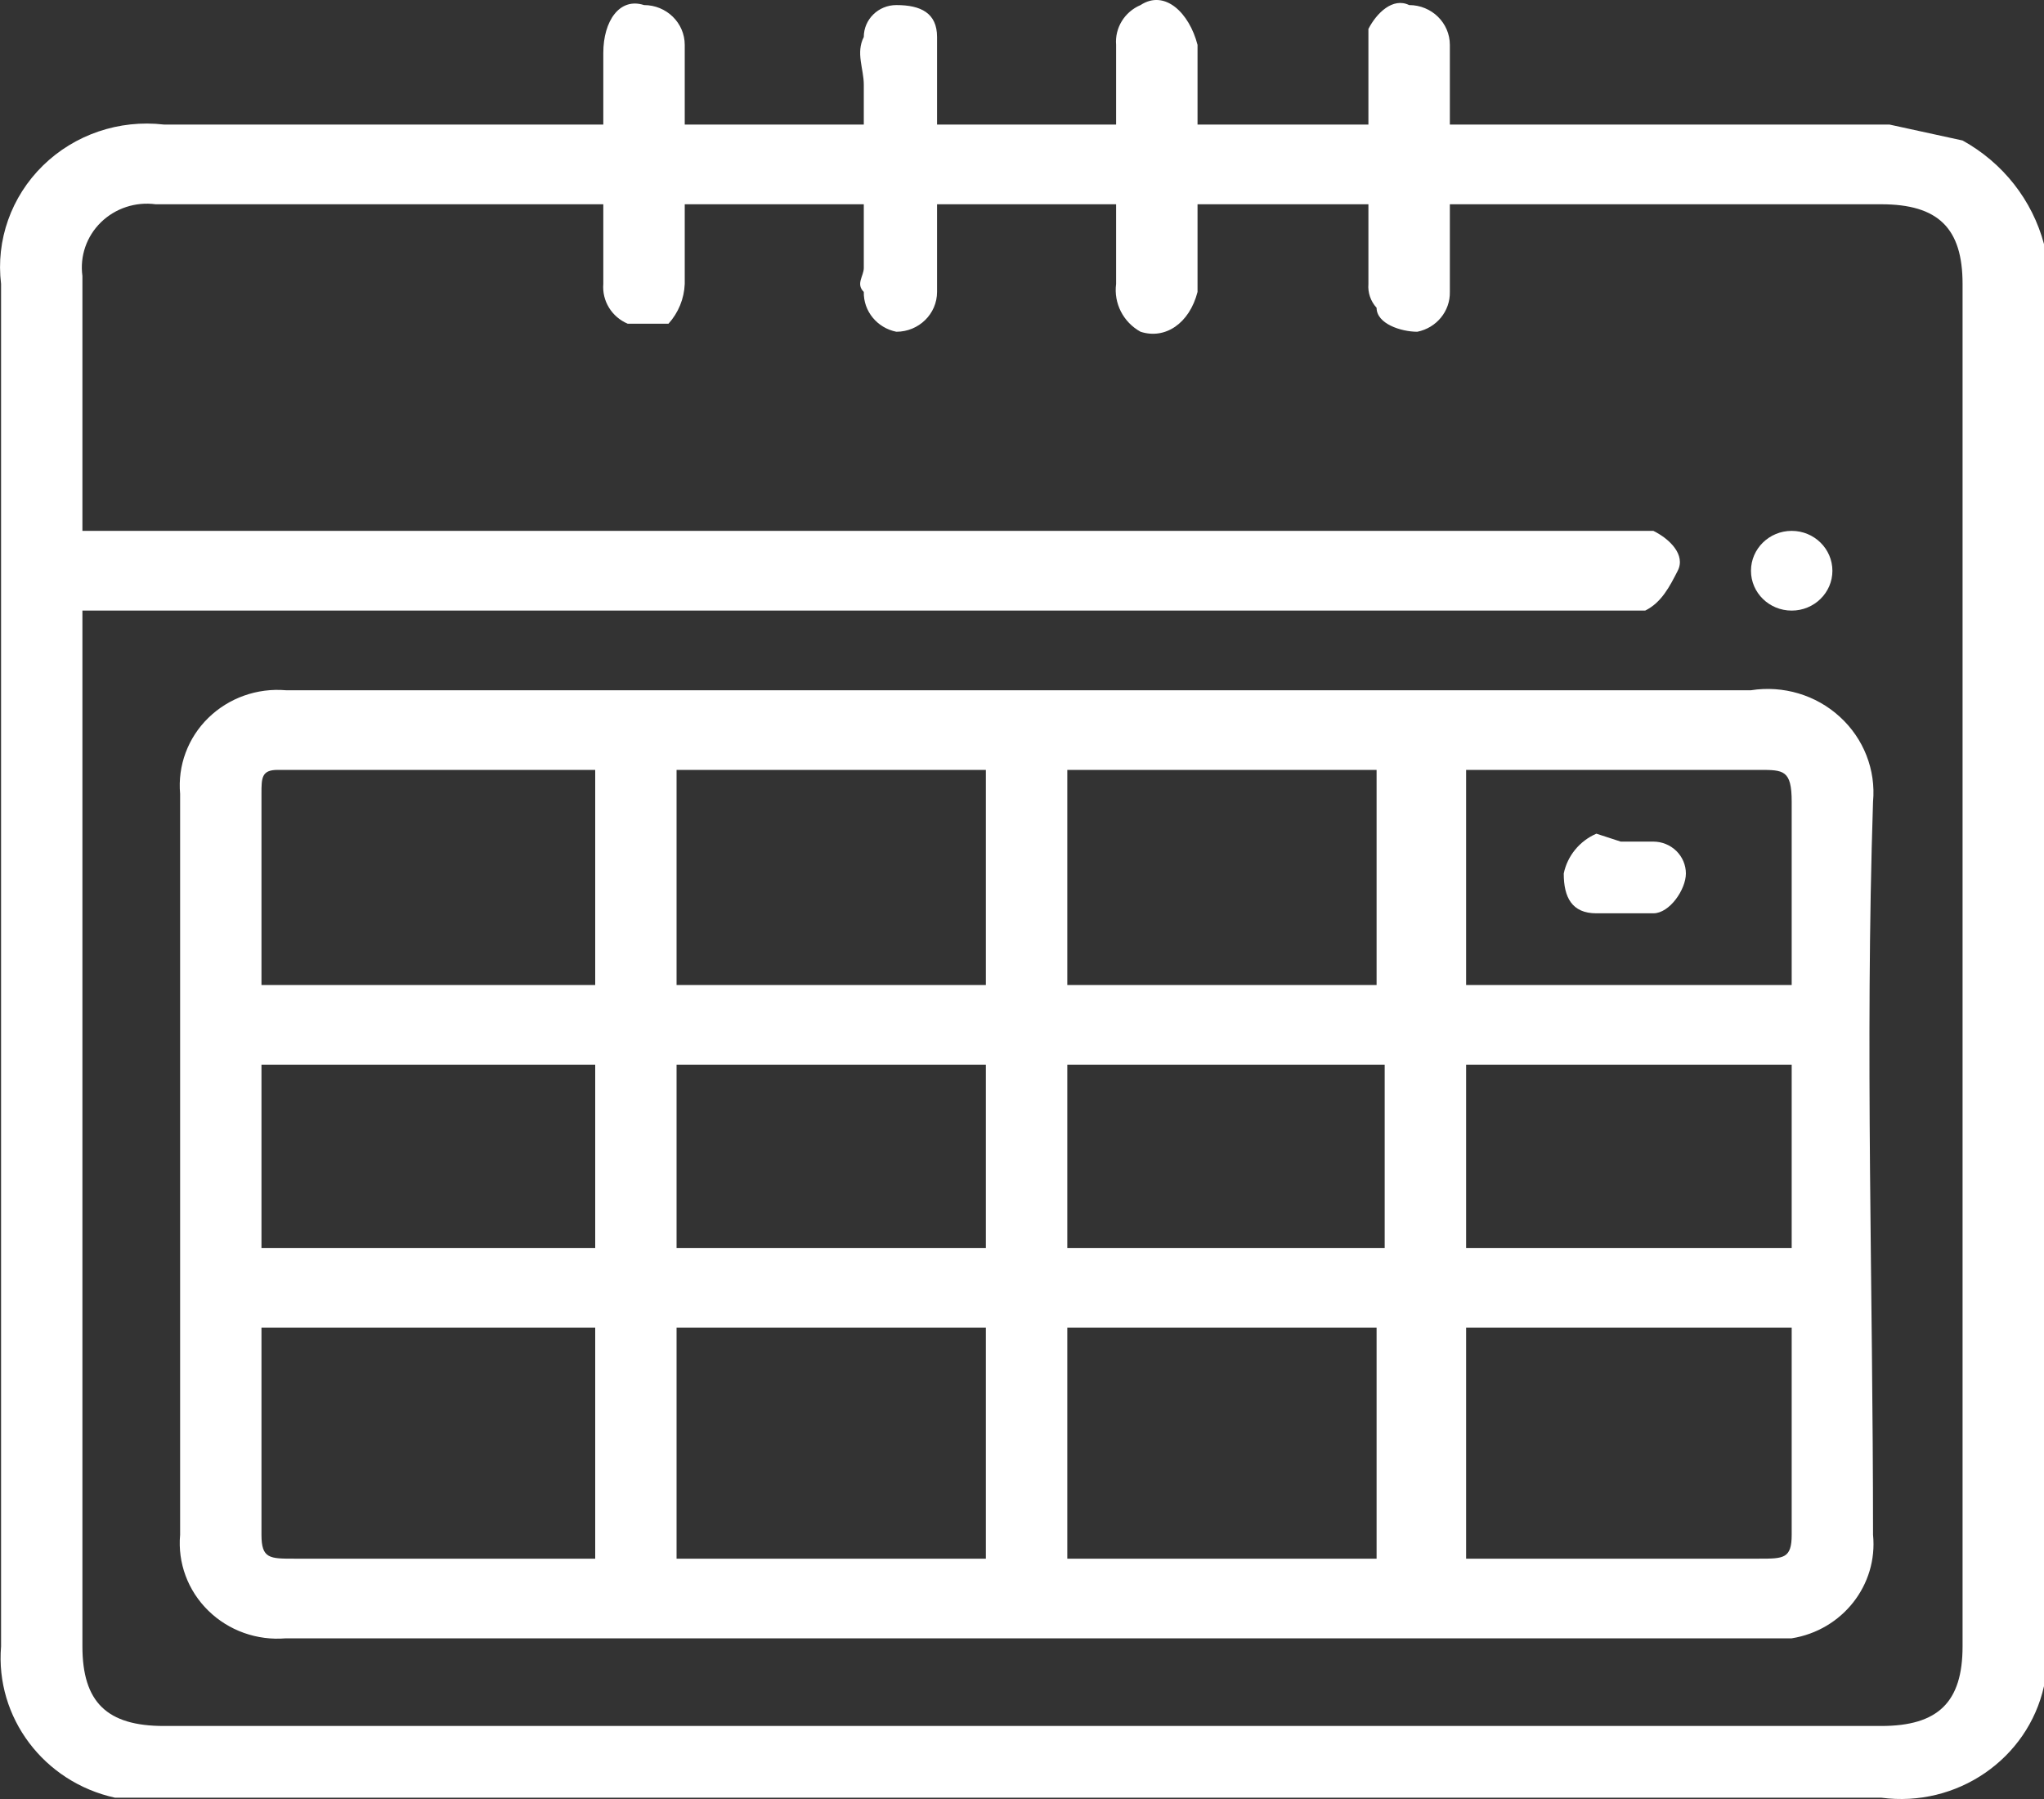 <?xml version="1.0" encoding="UTF-8"?> <svg xmlns="http://www.w3.org/2000/svg" xmlns:xlink="http://www.w3.org/1999/xlink" width="25px" height="22px" viewBox="0 0 25 22" version="1.1"><rect x="0" y="0" width="25" height="22" fill="#333333" stroke="none"/><title>Icones/Actualitat</title><g id="2022-Design" stroke="none" stroke-width="1" fill="none" fill-rule="evenodd"><g id="Homepage" transform="translate(-628, -724)" fill="#FFFFFF" fill-rule="nonzero"><g id="Icones/Actualitat" transform="translate(628, 724)"><path d="M25,2.985 L25,20.62 C24.801,21.513 23.934,22.107 23.009,21.984 L1.406,21.984 C0.536,21.793 -0.059,21.003 0.013,20.133 L0.013,3.472 C-0.052,2.938 0.137,2.405 0.525,2.025 C0.913,1.645 1.458,1.46 2.004,1.523 L7.379,1.523 L7.379,0.647 C7.379,0.257 7.578,-0.035 7.877,0.062 C8.152,0.062 8.375,0.28 8.375,0.549 L8.375,1.523 L10.565,1.523 L10.565,1.036 C10.565,0.841 10.465,0.647 10.565,0.452 C10.565,0.237 10.743,0.062 10.963,0.062 C11.262,0.062 11.461,0.159 11.461,0.452 L11.461,1.523 L13.651,1.523 L13.651,0.549 C13.634,0.341 13.754,0.145 13.95,0.062 C14.248,-0.133 14.547,0.159 14.647,0.549 L14.647,1.523 L16.737,1.523 L16.737,0.354 C16.837,0.159 17.036,-0.035 17.235,0.062 C17.51,0.062 17.733,0.28 17.733,0.549 L17.733,1.523 L23.109,1.523 L24.004,1.718 C24.498,1.991 24.857,2.448 25,2.985 Z M7.379,2.498 L1.904,2.498 C1.658,2.465 1.41,2.547 1.234,2.719 C1.058,2.891 0.975,3.134 1.008,3.375 L1.008,6.492 L20.222,6.492 C20.421,6.59 20.62,6.785 20.52,6.98 C20.421,7.174 20.321,7.369 20.122,7.467 L1.008,7.467 L1.008,20.133 C1.008,20.815 1.307,21.107 2.004,21.107 L23.009,21.107 C23.706,21.107 24.004,20.815 24.004,20.133 L24.004,3.472 C24.004,2.79 23.706,2.498 23.009,2.498 L17.733,2.498 L17.733,3.57 C17.738,3.805 17.57,4.01 17.335,4.057 C17.135,4.057 16.837,3.959 16.837,3.764 C16.764,3.684 16.728,3.579 16.737,3.472 L16.737,2.498 L14.647,2.498 L14.647,3.57 C14.547,3.959 14.248,4.154 13.95,4.057 C13.738,3.94 13.62,3.708 13.651,3.472 L13.651,2.498 L11.461,2.498 L11.461,3.57 C11.461,3.839 11.238,4.057 10.963,4.057 C10.728,4.01 10.56,3.805 10.565,3.57 C10.465,3.472 10.565,3.375 10.565,3.277 L10.565,2.498 L8.375,2.498 L8.375,3.472 C8.368,3.652 8.298,3.824 8.176,3.959 L7.678,3.959 C7.482,3.876 7.362,3.68 7.379,3.472 L7.379,2.498 Z" id="Shape"></path><path d="M12.556,8.441 L21.416,8.441 C21.81,8.379 22.212,8.499 22.503,8.766 C22.795,9.032 22.945,9.416 22.909,9.805 C22.81,12.825 22.909,15.748 22.909,18.769 C22.97,19.382 22.535,19.936 21.914,20.035 L3.497,20.035 C3.145,20.065 2.798,19.942 2.548,19.697 C2.298,19.453 2.172,19.113 2.203,18.769 L2.203,9.708 C2.172,9.363 2.298,9.023 2.548,8.779 C2.798,8.535 3.145,8.411 3.497,8.441 L12.556,8.441 Z M3.198,16.236 L3.198,18.769 C3.198,19.061 3.298,19.061 3.596,19.061 L7.28,19.061 L7.28,16.236 L3.198,16.236 Z M17.932,19.061 L21.516,19.061 C21.814,19.061 21.914,19.061 21.914,18.769 L21.914,16.236 L17.932,16.236 L17.932,19.061 Z M16.837,19.061 L16.837,16.236 L13.054,16.236 L13.054,19.061 L16.837,19.061 Z M7.28,9.415 L3.397,9.415 C3.198,9.415 3.198,9.513 3.198,9.708 L3.198,12.046 L7.28,12.046 L7.28,9.415 Z M12.058,16.236 L8.275,16.236 L8.275,19.061 L12.058,19.061 L12.058,16.236 Z M16.837,12.046 L16.837,9.415 L13.054,9.415 L13.054,12.046 L16.837,12.046 Z M8.275,9.415 L8.275,12.046 L12.058,12.046 L12.058,9.415 L8.275,9.415 Z M17.932,9.415 L17.932,12.046 L21.914,12.046 L21.914,9.805 C21.914,9.415 21.814,9.415 21.516,9.415 L17.932,9.415 L17.932,9.415 Z M3.198,15.261 L7.28,15.261 L7.28,13.02 L3.198,13.02 L3.198,15.261 Z M17.932,15.261 L21.914,15.261 L21.914,13.02 L17.932,13.02 L17.932,15.261 Z M16.936,13.02 L13.054,13.02 L13.054,15.261 L16.936,15.261 L16.936,13.02 Z M8.275,15.261 L12.058,15.261 L12.058,13.02 L8.275,13.02 L8.275,15.261 Z" id="Shape"></path><path d="M22.412,6.98 C22.412,7.249 22.189,7.467 21.914,7.467 C21.639,7.467 21.416,7.249 21.416,6.98 C21.416,6.711 21.639,6.492 21.914,6.492 C22.189,6.492 22.412,6.711 22.412,6.98 Z" id="Path"></path><path d="M19.823,10.292 L20.222,10.292 C20.327,10.292 20.428,10.333 20.503,10.406 C20.578,10.48 20.62,10.579 20.62,10.682 C20.62,10.877 20.421,11.169 20.222,11.169 L19.525,11.169 C19.226,11.169 19.126,10.974 19.126,10.682 C19.171,10.466 19.319,10.285 19.525,10.195 L19.823,10.292 Z" id="Path"></path></g></g></g></svg> 